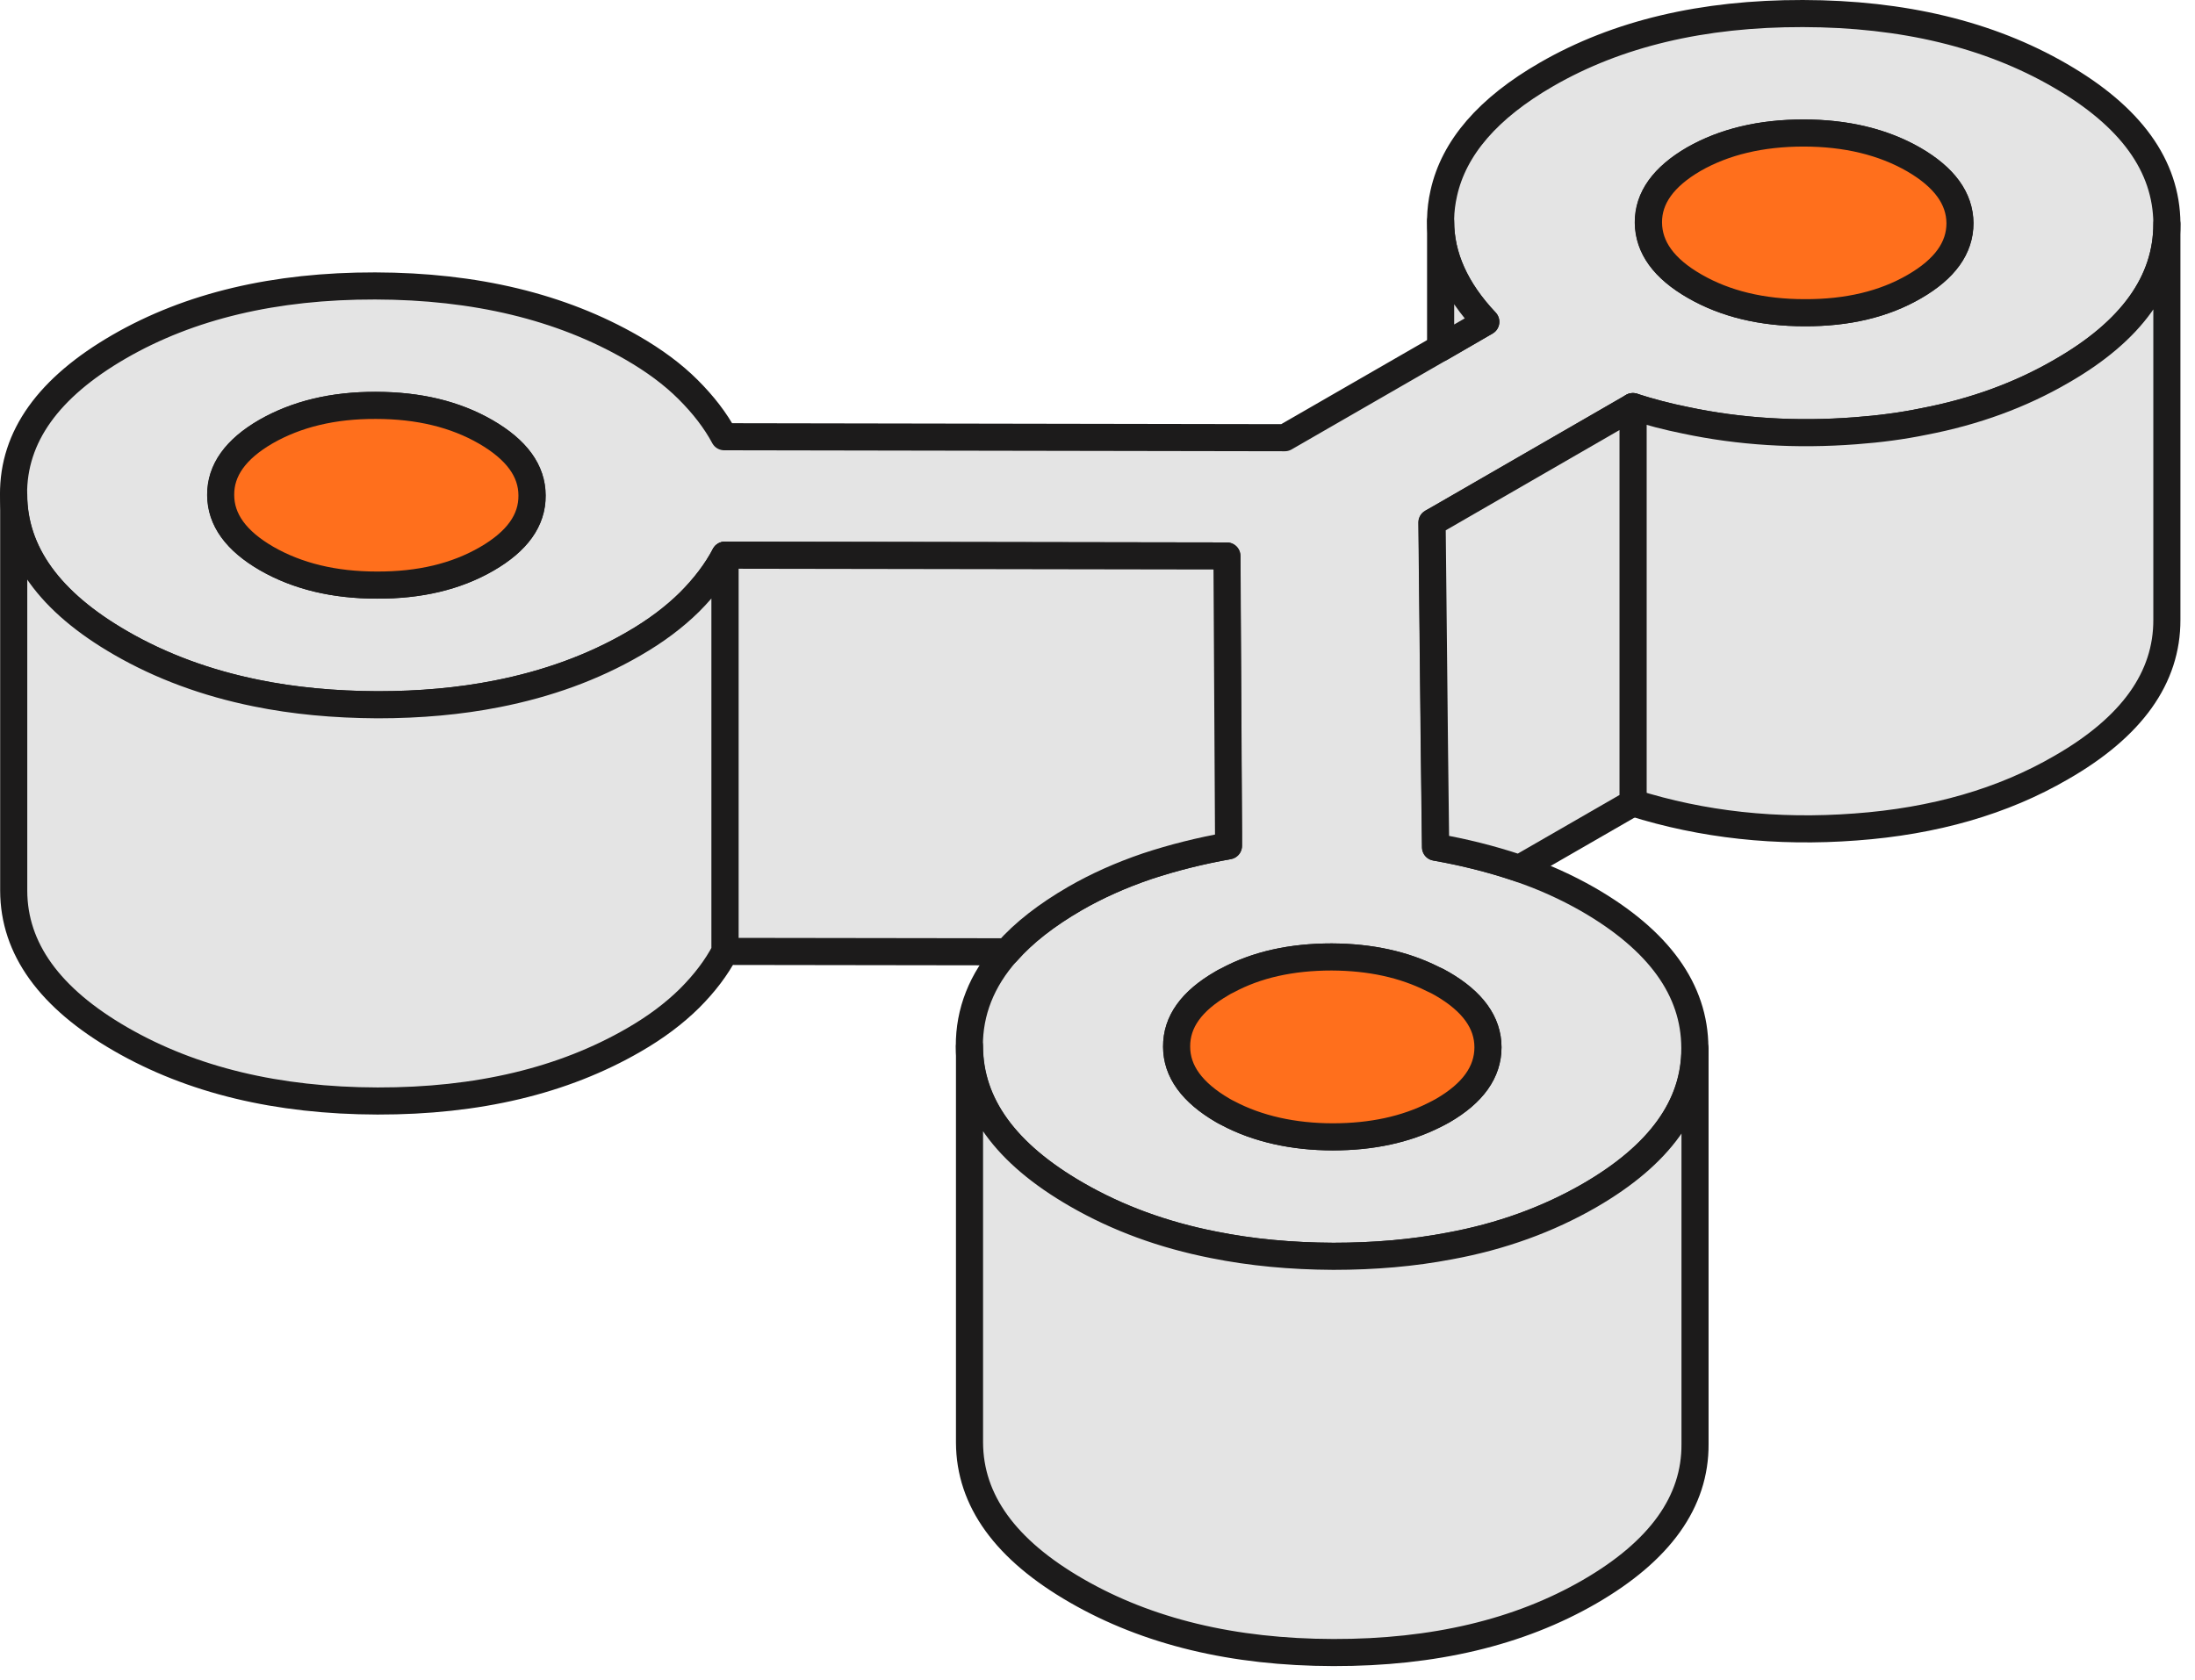 <svg width="81" height="62" viewBox="0 0 81 62" fill="none" xmlns="http://www.w3.org/2000/svg">
<path d="M76.007 2.782C73.389 1.268 70.229 0.507 66.529 0.5C62.836 0.493 59.684 1.239 57.073 2.745C54.916 3.988 53.651 5.451 53.278 7.133C53.205 7.455 53.168 7.762 53.161 8.076V8.171C53.161 9.466 53.717 10.702 54.828 11.879L53.161 12.844L47.413 16.157L26.724 16.121C26.403 15.521 25.957 14.943 25.393 14.38C24.83 13.817 24.136 13.305 23.324 12.837C20.699 11.323 17.539 10.563 13.846 10.555C10.146 10.548 6.994 11.294 4.391 12.8C1.787 14.307 0.485 16.121 0.5 18.256C0.507 20.391 1.824 22.22 4.449 23.733C5.941 24.596 7.609 25.211 9.444 25.584C10.834 25.869 12.333 26.008 13.927 26.015C15.492 26.015 16.962 25.883 18.329 25.613C20.194 25.247 21.883 24.633 23.383 23.763C24.194 23.295 24.874 22.783 25.437 22.227C25.993 21.671 26.432 21.093 26.747 20.494L45.27 20.523L45.329 30.776V31.222C44.298 31.405 43.296 31.653 42.323 31.975C41.358 32.304 40.473 32.699 39.661 33.167C38.615 33.774 37.775 34.425 37.153 35.134C36.224 36.18 35.764 37.35 35.771 38.623C35.778 40.758 37.094 42.579 39.72 44.093C41.226 44.963 42.915 45.584 44.78 45.95C46.155 46.228 47.632 46.367 49.197 46.374C50.718 46.374 52.144 46.25 53.483 45.994C55.399 45.643 57.117 45.014 58.653 44.129C61.242 42.63 62.543 40.824 62.543 38.71V38.674C62.536 36.538 61.22 34.71 58.594 33.196C57.812 32.75 56.964 32.363 56.057 32.056C56.02 32.041 55.984 32.034 55.947 32.019C55.004 31.704 54.009 31.456 52.971 31.273L52.927 27.602L52.839 19.287L53.161 19.104L60.255 15.009C60.891 15.214 61.534 15.382 62.193 15.514C64.189 15.938 66.28 16.069 68.474 15.901C69.352 15.835 70.193 15.726 71.005 15.557C72.877 15.199 74.566 14.578 76.065 13.707C78.668 12.215 79.963 10.395 79.963 8.266V8.252C79.948 6.116 78.632 4.295 76.007 2.782ZM17.964 20.633C16.837 21.284 15.492 21.605 13.912 21.598C12.332 21.598 10.98 21.269 9.846 20.618C8.72 19.967 8.15 19.185 8.15 18.271C8.142 17.364 8.698 16.581 9.824 15.93C10.95 15.287 12.296 14.958 13.876 14.965C15.455 14.965 16.808 15.294 17.934 15.945C19.068 16.603 19.638 17.378 19.638 18.293C19.646 19.207 19.09 19.982 17.964 20.633ZM52.868 36.136C52.985 36.187 53.102 36.246 53.212 36.312C54.338 36.962 54.909 37.745 54.909 38.659C54.909 39.566 54.36 40.348 53.234 40.999C53.132 41.058 53.029 41.109 52.927 41.16C51.867 41.694 50.623 41.965 49.183 41.965C47.742 41.965 46.404 41.672 45.307 41.087C45.241 41.058 45.182 41.021 45.117 40.985C43.99 40.327 43.42 39.544 43.42 38.637C43.413 37.723 43.969 36.948 45.095 36.297C45.153 36.261 45.219 36.224 45.285 36.195C46.367 35.61 47.654 35.324 49.146 35.324C50.572 35.332 51.808 35.602 52.868 36.136ZM70.639 10.577C69.52 11.228 68.167 11.55 66.588 11.543C65.015 11.543 63.655 11.214 62.529 10.563C61.395 9.912 60.832 9.129 60.825 8.215C60.818 7.308 61.381 6.526 62.499 5.875C63.626 5.232 64.979 4.91 66.551 4.91C68.123 4.91 69.484 5.239 70.617 5.89C71.751 6.548 72.314 7.33 72.321 8.237C72.321 9.151 71.765 9.926 70.639 10.577Z" fill="#E4E4E4" stroke="#1C1B1B" stroke-linecap="round" stroke-linejoin="round"/>
<path d="M72.328 8.237C72.328 9.151 71.772 9.927 70.646 10.578C69.527 11.228 68.174 11.55 66.595 11.543C65.022 11.543 63.662 11.214 62.536 10.563C61.403 9.912 60.839 9.129 60.832 8.215C60.825 7.309 61.388 6.526 62.507 5.875C63.633 5.232 64.986 4.91 66.558 4.91C68.13 4.91 69.491 5.239 70.624 5.89C71.758 6.548 72.321 7.33 72.328 8.237Z" fill="#FF6F1C" stroke="#1C1B1B" stroke-linecap="round" stroke-linejoin="round"/>
<path d="M54.909 38.658C54.909 39.565 54.36 40.348 53.234 40.999C53.132 41.057 53.029 41.108 52.927 41.16C51.867 41.693 50.623 41.964 49.182 41.964C47.742 41.964 46.404 41.671 45.307 41.086C45.241 41.057 45.182 41.02 45.117 40.984C43.99 40.326 43.42 39.543 43.42 38.636C43.413 37.722 43.968 36.947 45.095 36.296C45.153 36.26 45.219 36.223 45.285 36.194C46.367 35.609 47.654 35.324 49.146 35.324C50.572 35.331 51.808 35.602 52.868 36.136C52.985 36.187 53.102 36.245 53.212 36.311C54.338 36.962 54.909 37.744 54.909 38.658Z" fill="#FF6F1C" stroke="#1C1B1B" stroke-linecap="round" stroke-linejoin="round"/>
<path d="M19.631 18.291C19.639 19.206 19.083 19.981 17.957 20.631C16.83 21.282 15.485 21.604 13.905 21.597C12.326 21.597 10.973 21.268 9.839 20.617C8.713 19.966 8.143 19.184 8.143 18.27C8.135 17.363 8.691 16.58 9.817 15.929C10.943 15.286 12.289 14.957 13.869 14.964C15.448 14.964 16.801 15.293 17.927 15.944C19.061 16.602 19.631 17.377 19.631 18.291Z" fill="#FF6F1C" stroke="#1C1B1B" stroke-linecap="round" stroke-linejoin="round"/>
<path d="M79.962 8.266V22.877C79.969 25.012 78.675 26.833 76.064 28.332C73.914 29.583 71.377 30.314 68.474 30.526C65.563 30.746 62.828 30.446 60.254 29.634V15.008C60.89 15.213 61.534 15.381 62.192 15.513C64.188 15.937 66.28 16.069 68.474 15.9C69.351 15.835 70.192 15.725 71.004 15.557C72.876 15.198 74.565 14.577 76.064 13.707C78.668 12.215 79.962 10.394 79.962 8.266Z" fill="#E4E4E4" stroke="#1C1B1B" stroke-linecap="round" stroke-linejoin="round"/>
<path d="M60.263 15.008V29.634L56.065 32.054C56.065 32.054 55.992 32.032 55.956 32.017C55.012 31.703 54.018 31.454 52.979 31.272L52.935 27.601L52.848 19.286L53.169 19.103L60.263 15.008Z" fill="#E4E4E4" stroke="#1C1B1B" stroke-linecap="round" stroke-linejoin="round"/>
<path d="M54.83 11.879L53.162 12.845V8.172C53.162 9.466 53.718 10.702 54.83 11.879Z" fill="#E4E4E4" stroke="#1C1B1B" stroke-linecap="round" stroke-linejoin="round"/>
<path d="M62.55 38.71V53.3C62.565 55.428 61.263 57.248 58.66 58.755C56.056 60.261 52.904 61.007 49.204 61C45.511 60.993 42.352 60.232 39.727 58.718C37.101 57.205 35.785 55.384 35.777 53.248V38.622C35.785 40.758 37.101 42.579 39.727 44.092C41.233 44.963 42.922 45.584 44.787 45.95C46.162 46.228 47.639 46.367 49.204 46.374C50.725 46.374 52.151 46.25 53.489 45.994C55.406 45.643 57.124 45.014 58.66 44.129C61.248 42.63 62.55 40.824 62.55 38.71Z" fill="#E4E4E4" stroke="#1C1B1B" stroke-linecap="round" stroke-linejoin="round"/>
<path d="M45.336 30.775V31.221C44.305 31.404 43.303 31.653 42.331 31.975C41.365 32.304 40.48 32.699 39.669 33.167C38.623 33.774 37.782 34.425 37.16 35.134L26.754 35.119V20.493L45.278 20.523L45.336 30.775Z" fill="#E4E4E4" stroke="#1C1B1B" stroke-linecap="round" stroke-linejoin="round"/>
<path d="M26.752 20.493V35.119C26.438 35.719 25.999 36.297 25.443 36.852C24.88 37.408 24.2 37.92 23.388 38.388C20.785 39.895 17.633 40.648 13.932 40.641C10.239 40.633 7.08 39.873 4.455 38.359C1.83 36.845 0.513 35.017 0.506 32.882V18.256C0.513 20.391 1.83 22.219 4.455 23.733C5.947 24.596 7.614 25.21 9.45 25.583C10.839 25.868 12.338 26.007 13.932 26.015C15.498 26.015 16.968 25.883 18.335 25.613C20.2 25.247 21.889 24.633 23.388 23.762C24.2 23.294 24.88 22.782 25.443 22.227C25.999 21.671 26.438 21.093 26.752 20.493Z" fill="#E4E4E4" stroke="#1C1B1B" stroke-linecap="round" stroke-linejoin="round"/>
</svg>

